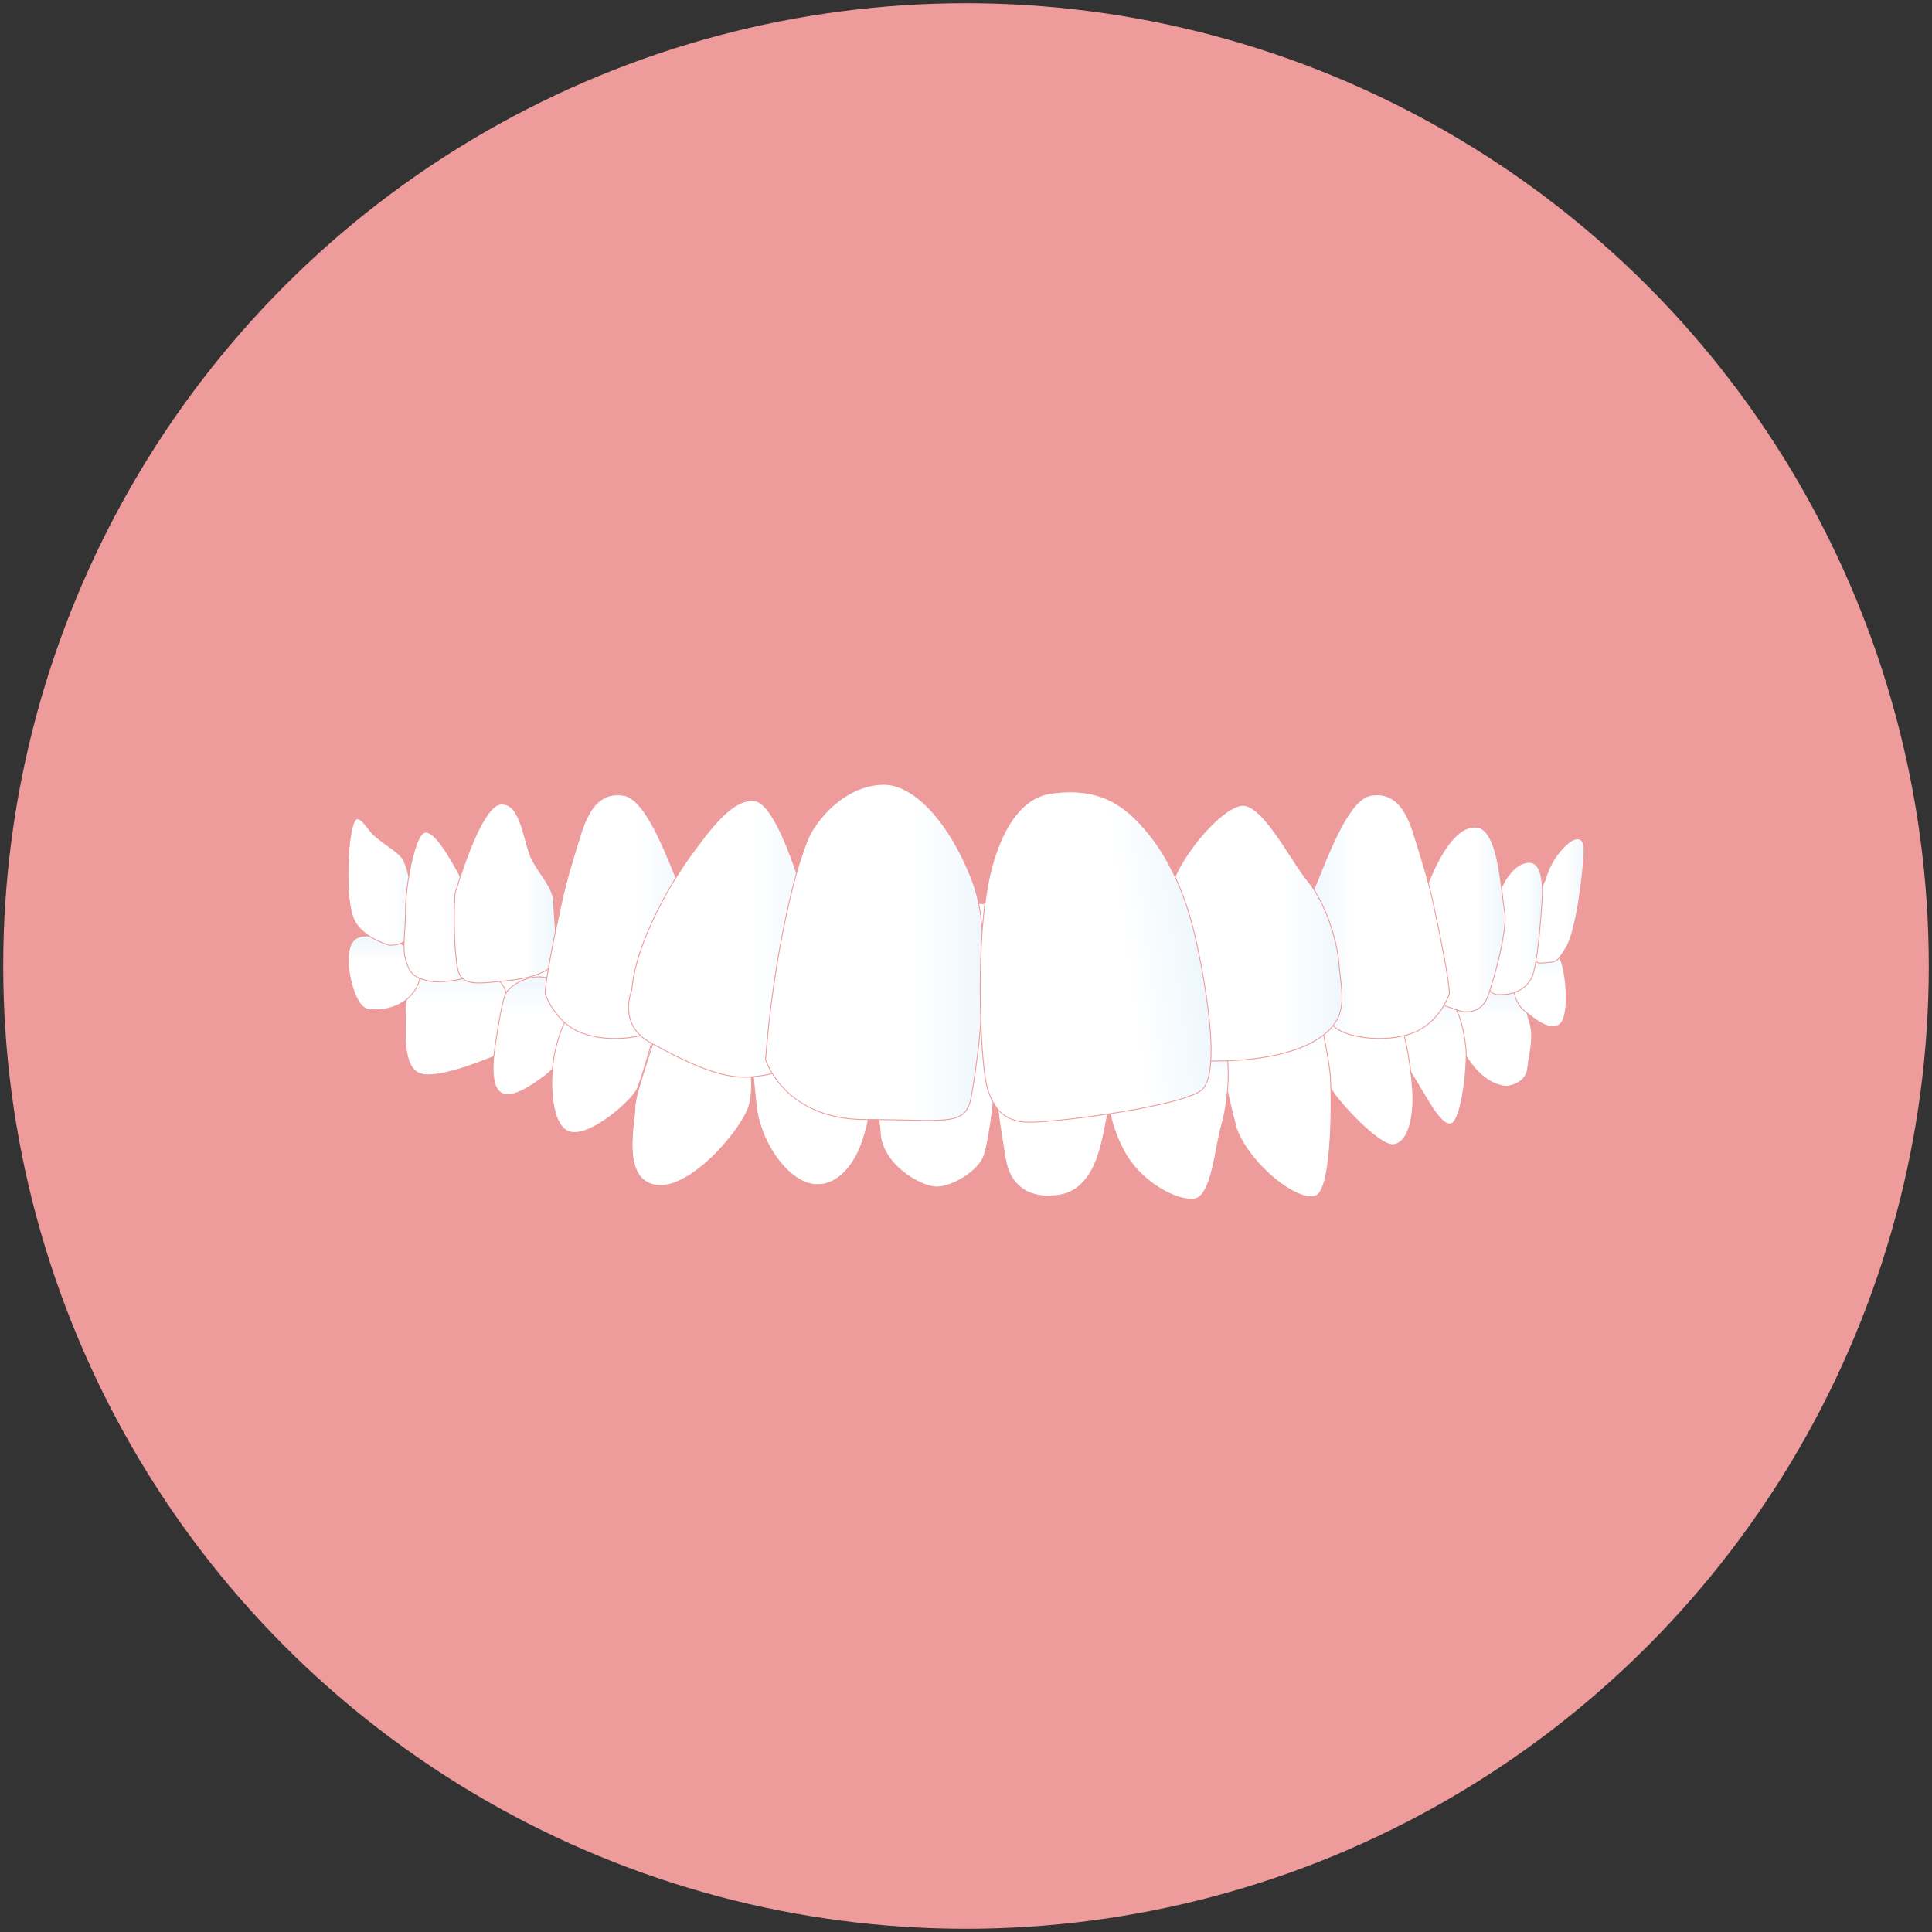 <?xml version="1.0" encoding="utf-8"?>
<!-- Generator: Adobe Illustrator 16.0.0, SVG Export Plug-In . SVG Version: 6.00 Build 0)  -->
<!DOCTYPE svg PUBLIC "-//W3C//DTD SVG 1.1//EN" "http://www.w3.org/Graphics/SVG/1.1/DTD/svg11.dtd">
<svg version="1.1" id="レイヤー_1" xmlns="http://www.w3.org/2000/svg" xmlns:xlink="http://www.w3.org/1999/xlink" x="0px"
	 y="0px" width="300px" height="300px" viewBox="0 0 300 300" enable-background="new 0 0 300 300" xml:space="preserve">
<rect x="0" y="0" width="300" height="300" fill="#333333" stroke="none"/>
<circle fill="#ED9B9B" cx="150" cy="150" r="149.5"/>
<g>
	<g>
		<g>
			
				<linearGradient id="SVGID_1_" gradientUnits="userSpaceOnUse" x1="-830.874" y1="226.922" x2="-686.926" y2="226.922" gradientTransform="matrix(1 0 0 -1 902.5 379)">
				<stop  offset="0" style="stop-color:#FFFFFF"/>
				<stop  offset="0.675" style="stop-color:#FFFFFF"/>
				<stop  offset="1" style="stop-color:#EEF7FD"/>
				<stop  offset="1" style="stop-color:#FFFFFF"/>
			</linearGradient>
			<path fill="url(#SVGID_1_)" stroke="#ED9B9B" stroke-miterlimit="10" d="M147.285,136.768c0,0,2.496,3.122,5.307,3.122
				c2.812,0,6.244-4.37,6.244-4.37s19.98,8.741,24.664,9.365c4.684,0.625,19.355-3.121,24.04,0
				c4.683,3.122,11.238,6.869,6.243,13.737c-4.994,6.868-52.45,9.679-61.191,9.991c-8.74,0.312-19.979-2.498-25.287-2.187
				c-5.309,0.312-14.051,0.937-18.421,0c-4.371-0.938-9.054-0.938-13.112-5.309s-7.806-2.81-15.299-3.435
				c-7.492-0.625-9.355-1.715-8.736-5.696c0.619-3.981,16.23-8.664,17.791-8.664S147.285,136.768,147.285,136.768z"/>
			
				<linearGradient id="SVGID_2_" gradientUnits="userSpaceOnUse" x1="-831.641" y1="212.094" x2="-831.641" y2="228.928" gradientTransform="matrix(1 0 0 -1 902.5 379)">
				<stop  offset="0" style="stop-color:#FFFFFF"/>
				<stop  offset="0.675" style="stop-color:#FFFFFF"/>
				<stop  offset="1" style="stop-color:#EEF7FD"/>
				<stop  offset="1" style="stop-color:#FFFFFF"/>
			</linearGradient>
			<path fill="url(#SVGID_2_)" stroke="#ED9B9B" stroke-width="0.135" stroke-miterlimit="10" d="M76.667,164.043
				c0,0-8.218,3.562-11.231,2.74s-2.465-6.301-2.465-10.137s2.738-6.574,6.573-6.574c3.836,0,8.22,0.82,9.042,4.107
				C79.407,157.468,77.489,162.673,76.667,164.043z"/>
			
				<linearGradient id="SVGID_3_" gradientUnits="userSpaceOnUse" x1="-671.007" y1="210.3" x2="-671.007" y2="225.474" gradientTransform="matrix(1 0 0 -1 902.5 379)">
				<stop  offset="0" style="stop-color:#FFFFFF"/>
				<stop  offset="0.675" style="stop-color:#FFFFFF"/>
				<stop  offset="1" style="stop-color:#EEF7FD"/>
				<stop  offset="1" style="stop-color:#FFFFFF"/>
			</linearGradient>
			<path fill="url(#SVGID_3_)" stroke="#ED9B9B" stroke-width="0.135" stroke-miterlimit="10" d="M233.917,168.7
				c0,0,3.015-0.274,3.288-2.739s1.095-4.932,0.273-7.396c-0.822-2.465-0.547-4.656-2.739-4.932c-2.192-0.272-4.931,0-6.575,0.548
				s-3.014,0.274-3.014,2.739C225.15,159.387,228.163,168.152,233.917,168.7z"/>
			
				<linearGradient id="SVGID_4_" gradientUnits="userSpaceOnUse" x1="-680.205" y1="204.467" x2="-680.205" y2="225.463" gradientTransform="matrix(1 0 0 -1 902.5 379)">
				<stop  offset="0" style="stop-color:#FFFFFF"/>
				<stop  offset="0.675" style="stop-color:#FFFFFF"/>
				<stop  offset="1" style="stop-color:#EEF7FD"/>
				<stop  offset="1" style="stop-color:#FFFFFF"/>
			</linearGradient>
			<path fill="url(#SVGID_4_)" stroke="#ED9B9B" stroke-width="0.135" stroke-miterlimit="10" d="M216.932,157.468
				c0,0-0.272-2.739,2.192-3.561c2.466-0.822,4.931-0.274,6.3,1.644c1.37,1.917,1.919,4.657,2.192,7.123
				c0.272,2.465-0.548,10.957-2.192,11.779c-1.644,0.822-4.383-4.93-6.025-7.396C217.754,164.591,216.932,157.468,216.932,157.468z"
				/>
			
				<linearGradient id="SVGID_5_" gradientUnits="userSpaceOnUse" x1="-690.473" y1="201.253" x2="-690.473" y2="225.368" gradientTransform="matrix(1 0 0 -1 902.5 379)">
				<stop  offset="0" style="stop-color:#FFFFFF"/>
				<stop  offset="0.675" style="stop-color:#FFFFFF"/>
				<stop  offset="1" style="stop-color:#EEF7FD"/>
				<stop  offset="1" style="stop-color:#FFFFFF"/>
			</linearGradient>
			<path fill="url(#SVGID_5_)" stroke="#ED9B9B" stroke-width="0.135" stroke-miterlimit="10" d="M204.878,158.564
				c0,0,3.015-4.933,5.479-4.933s5.205,1.097,6.574,3.835c1.369,2.74,2.465,9.862,2.465,13.149c0,3.288-0.82,6.85-3.014,7.123
				c-2.191,0.274-8.492-6.574-9.588-8.492C205.699,167.33,204.057,159.934,204.878,158.564z"/>
			
				<linearGradient id="SVGID_6_" gradientUnits="userSpaceOnUse" x1="-704.407" y1="193.179" x2="-704.407" y2="224.545" gradientTransform="matrix(1 0 0 -1 902.5 379)">
				<stop  offset="0" style="stop-color:#FFFFFF"/>
				<stop  offset="0.675" style="stop-color:#FFFFFF"/>
				<stop  offset="1" style="stop-color:#EEF7FD"/>
				<stop  offset="1" style="stop-color:#FFFFFF"/>
			</linearGradient>
			<path fill="url(#SVGID_6_)" stroke="#ED9B9B" stroke-width="0.135" stroke-miterlimit="10" d="M192.002,175.275
				c0,0-3.561-13.15-2.191-14.793c1.371-1.646,6.574-6.027,8.219-6.027s4.932,0.822,6.027,1.918
				c1.096,1.095,2.192,7.943,2.467,10.136c0.273,2.192,0.548,18.081-2.192,19.177C201.591,186.782,194.191,181.027,192.002,175.275z
				"/>
			
				<linearGradient id="SVGID_7_" gradientUnits="userSpaceOnUse" x1="-819.171" y1="209.027" x2="-819.171" y2="227.323" gradientTransform="matrix(1 0 0 -1 902.5 379)">
				<stop  offset="0" style="stop-color:#FFFFFF"/>
				<stop  offset="0.675" style="stop-color:#FFFFFF"/>
				<stop  offset="1" style="stop-color:#EEF7FD"/>
				<stop  offset="1" style="stop-color:#FFFFFF"/>
			</linearGradient>
			<path fill="url(#SVGID_7_)" stroke="#ED9B9B" stroke-width="0.135" stroke-miterlimit="10" d="M76.667,164.043
				c0,0,1.097-8.493,1.919-9.862c0.821-1.369,4.383-3.562,7.396-1.916c3.013,1.644,4.109,3.286,4.109,3.286
				s-1.096,8.219-5.479,11.506C80.229,170.344,75.846,172.535,76.667,164.043z"/>
			
				<linearGradient id="SVGID_8_" gradientUnits="userSpaceOnUse" x1="-808.726" y1="203.139" x2="-808.726" y2="223.997" gradientTransform="matrix(1 0 0 -1 902.5 379)">
				<stop  offset="0" style="stop-color:#FFFFFF"/>
				<stop  offset="0.675" style="stop-color:#FFFFFF"/>
				<stop  offset="1" style="stop-color:#EEF7FD"/>
				<stop  offset="1" style="stop-color:#FFFFFF"/>
			</linearGradient>
			<path fill="url(#SVGID_8_)" stroke="#ED9B9B" stroke-width="0.135" stroke-miterlimit="10" d="M101.871,159.387
				c0,0-0.273-3.836-4.657-4.109c-4.383-0.274-6.026-0.549-7.122,0.273c-1.097,0.822-2.74,2.74-3.836,7.396
				c-1.096,4.656-0.822,12.328,2.465,12.876c3.288,0.548,9.314-4.931,10.138-6.575C99.68,167.604,101.871,159.387,101.871,159.387z"
				/>
			
				<linearGradient id="SVGID_9_" gradientUnits="userSpaceOnUse" x1="-795.073" y1="194.91" x2="-795.073" y2="223.185" gradientTransform="matrix(1 0 0 -1 902.5 379)">
				<stop  offset="0" style="stop-color:#FFFFFF"/>
				<stop  offset="0.675" style="stop-color:#FFFFFF"/>
				<stop  offset="1" style="stop-color:#EEF7FD"/>
				<stop  offset="1" style="stop-color:#FFFFFF"/>
			</linearGradient>
			<path fill="url(#SVGID_9_)" stroke="#ED9B9B" stroke-width="0.135" stroke-miterlimit="10" d="M116.391,163.496
				c0,0-3.836-5.754-7.123-6.85c-3.287-1.097-6.301-1.371-6.574,0.82c-0.273,2.192-4.109,12.055-4.109,14.521
				c0,2.465-2.192,11.23,3.287,12.053s13.698-9.039,14.52-12.602C117.213,167.879,116.116,164.865,116.391,163.496z"/>
			
				<linearGradient id="SVGID_10_" gradientUnits="userSpaceOnUse" x1="-814.918" y1="226.966" x2="-809.235" y2="252.609" gradientTransform="matrix(0.976 -0.216 -0.216 -0.976 1026.151 231.442)">
				<stop  offset="0" style="stop-color:#FFFFFF"/>
				<stop  offset="0.675" style="stop-color:#FFFFFF"/>
				<stop  offset="1" style="stop-color:#EEF7FD"/>
				<stop  offset="1" style="stop-color:#FFFFFF"/>
			</linearGradient>
			<path fill="url(#SVGID_10_)" stroke="#ED9B9B" stroke-width="0.135" stroke-miterlimit="10" d="M174.975,179.518
				c0,0-1.724-2.705-2.492-6.183c-0.771-3.478,0.064-9.835-0.232-11.173c-0.296-1.338,1.994-2.406,3.448-2.168
				c1.457,0.24,9.241-0.083,10.372-0.053c1.13,0.029,3.922-0.027,4.426,3.509c0.501,3.536,0.111,8.112-0.841,11.409
				c-0.951,3.299-1.492,10.994-4.227,11.32C182.695,186.504,177.587,183.707,174.975,179.518z"/>
			
				<linearGradient id="SVGID_11_" gradientUnits="userSpaceOnUse" x1="-757.229" y1="194.684" x2="-757.229" y2="220.162" gradientTransform="matrix(1 0 0 -1 902.5 379)">
				<stop  offset="0" style="stop-color:#FFFFFF"/>
				<stop  offset="0.675" style="stop-color:#FFFFFF"/>
				<stop  offset="1" style="stop-color:#EEF7FD"/>
				<stop  offset="1" style="stop-color:#FFFFFF"/>
			</linearGradient>
			<path fill="url(#SVGID_11_)" stroke="#ED9B9B" stroke-width="0.135" stroke-miterlimit="10" d="M136.664,175.549
				c0,0-1.096-8.767-0.822-11.232c0.273-2.465,1.643-5.479,4.656-5.479c3.013,0,9.589,0,9.589,0s4.657,0.273,4.657,4.932
				c0,4.656-1.096,13.15-1.918,15.615c-0.82,2.465-4.932,4.932-7.396,4.932C142.965,184.314,136.664,180.754,136.664,175.549z"/>
			
				<linearGradient id="SVGID_12_" gradientUnits="userSpaceOnUse" x1="-776.247" y1="195.047" x2="-776.247" y2="221.807" gradientTransform="matrix(1 0 0 -1 902.5 379)">
				<stop  offset="0" style="stop-color:#FFFFFF"/>
				<stop  offset="0.675" style="stop-color:#FFFFFF"/>
				<stop  offset="1" style="stop-color:#EEF7FD"/>
				<stop  offset="1" style="stop-color:#FFFFFF"/>
			</linearGradient>
			<path fill="url(#SVGID_12_)" stroke="#ED9B9B" stroke-width="0.135" stroke-miterlimit="10" d="M117.486,172.211
				c0,0-0.82-7.508-0.82-9.385s0.82-5.633,4.656-5.633c3.836,0,10.685,0.938,11.779,1.877c1.096,0.938,2.74,4.381,2.74,6.258
				s-0.549,10.013-3.014,14.393c-2.466,4.379-7.05,6.519-11.781,0.625C118.035,176.592,117.486,172.211,117.486,172.211z"/>
			
				<linearGradient id="SVGID_13_" gradientUnits="userSpaceOnUse" x1="-738.441" y1="193.281" x2="-738.441" y2="220.162" gradientTransform="matrix(1 0 0 -1 902.5 379)">
				<stop  offset="0" style="stop-color:#FFFFFF"/>
				<stop  offset="0.675" style="stop-color:#FFFFFF"/>
				<stop  offset="1" style="stop-color:#EEF7FD"/>
				<stop  offset="1" style="stop-color:#FFFFFF"/>
			</linearGradient>
			<path fill="url(#SVGID_13_)" stroke="#ED9B9B" stroke-width="0.135" stroke-miterlimit="10" d="M163.236,185.686
				c0,0-6.027,0.822-7.123-5.752c-1.096-6.576-1.369-8.494-1.369-12.33c0-3.834,1.096-8.766,4.109-8.766
				c3.013,0,7.396,1.096,10.409,2.191c3.015,1.095,4.109,1.369,4.109,3.014s-0.547,6.027-1.369,9.041
				S170.633,185.686,163.236,185.686z"/>
			
				<linearGradient id="SVGID_14_" gradientUnits="userSpaceOnUse" x1="-842.741" y1="222.188" x2="-842.741" y2="233.668" gradientTransform="matrix(1 0 0 -1 902.5 379)">
				<stop  offset="0" style="stop-color:#FFFFFF"/>
				<stop  offset="0.675" style="stop-color:#FFFFFF"/>
				<stop  offset="1" style="stop-color:#EEF7FD"/>
				<stop  offset="1" style="stop-color:#FFFFFF"/>
			</linearGradient>
			<path fill="url(#SVGID_14_)" stroke="#ED9B9B" stroke-width="0.135" stroke-miterlimit="10" d="M65.436,150.894
				c0,0-1.644-4.657-5.205-5.206c-3.562-0.547-5.479-0.82-6.027,1.918c-0.548,2.74,0.822,8.494,2.74,9.041
				C58.862,157.195,64.614,156.646,65.436,150.894z"/>
			
				<linearGradient id="SVGID_15_" gradientUnits="userSpaceOnUse" x1="-848.471" y1="242.033" x2="-838.159" y2="242.033" gradientTransform="matrix(1 0 0 -1 902.5 379)">
				<stop  offset="0" style="stop-color:#FFFFFF"/>
				<stop  offset="0.675" style="stop-color:#FFFFFF"/>
				<stop  offset="1" style="stop-color:#EEF7FD"/>
				<stop  offset="1" style="stop-color:#FFFFFF"/>
			</linearGradient>
			<path fill="url(#SVGID_15_)" stroke="#ED9B9B" stroke-width="0.135" stroke-miterlimit="10" d="M60.505,146.784
				c0,0-4.109-1.097-5.479-3.835c-1.37-2.74-1.097-10.41-0.548-13.424c0.548-3.014,1.095-3.014,2.739-0.822
				c1.644,2.192,4.657,3.287,5.479,4.932c0.822,1.643,1.645,6.301,1.645,9.04C64.341,145.414,62.971,146.784,60.505,146.784z"/>
			
				<linearGradient id="SVGID_16_" gradientUnits="userSpaceOnUse" x1="-663.389" y1="219.59" x2="-663.389" y2="230.994" gradientTransform="matrix(1 0 0 -1 902.5 379)">
				<stop  offset="0" style="stop-color:#FFFFFF"/>
				<stop  offset="0.675" style="stop-color:#FFFFFF"/>
				<stop  offset="1" style="stop-color:#EEF7FD"/>
				<stop  offset="1" style="stop-color:#FFFFFF"/>
			</linearGradient>
			<path fill="url(#SVGID_16_)" stroke="#ED9B9B" stroke-width="0.135" stroke-miterlimit="10" d="M236.383,150.346
				c0,0,0.823-1.918,2.467-1.918s2.739-1.369,3.562,0.822c0.821,2.191,1.369,8.766-0.274,9.861
				c-1.644,1.097-4.109-1.096-5.479-2.191C235.287,155.824,233.918,152.265,236.383,150.346z"/>
			
				<linearGradient id="SVGID_17_" gradientUnits="userSpaceOnUse" x1="-665.021" y1="239.105" x2="-656.528" y2="239.105" gradientTransform="matrix(1 0 0 -1 902.5 379)">
				<stop  offset="0" style="stop-color:#FFFFFF"/>
				<stop  offset="0.675" style="stop-color:#FFFFFF"/>
				<stop  offset="1" style="stop-color:#EEF7FD"/>
				<stop  offset="1" style="stop-color:#FFFFFF"/>
			</linearGradient>
			<path fill="url(#SVGID_17_)" stroke="#ED9B9B" stroke-width="0.135" stroke-miterlimit="10" d="M239.943,136.648
				c0,0,0.549-2.467,2.467-4.658c1.917-2.191,3.562-2.466,3.562,0c0,2.467-1.097,12.328-2.739,15.068
				c-1.645,2.738-1.645,2.191-3.562,2.465c-1.917,0.273-2.191-1.645-2.191-4.109S239.396,137.47,239.943,136.648z"/>
			
				<linearGradient id="SVGID_18_" gradientUnits="userSpaceOnUse" x1="-671.572" y1="234.818" x2="-662.989" y2="234.818" gradientTransform="matrix(1 0 0 -1 902.5 379)">
				<stop  offset="0" style="stop-color:#FFFFFF"/>
				<stop  offset="0.675" style="stop-color:#FFFFFF"/>
				<stop  offset="1" style="stop-color:#EEF7FD"/>
				<stop  offset="1" style="stop-color:#FFFFFF"/>
			</linearGradient>
			<path fill="url(#SVGID_18_)" stroke="#ED9B9B" stroke-width="0.135" stroke-miterlimit="10" d="M239.396,140.483
				c0,0,0.819-6.575-1.918-6.575c-2.739,0-4.658,4.109-4.933,5.753s-0.821,7.671-1.369,10.411c-0.548,2.738-0.272,4.383,1.646,4.383
				c1.917,0,3.834-0.549,4.931-2.467C238.85,150.072,239.396,140.483,239.396,140.483z"/>
			
				<linearGradient id="SVGID_19_" gradientUnits="userSpaceOnUse" x1="-839.773" y1="238.156" x2="-829.562" y2="238.156" gradientTransform="matrix(1 0 0 -1 902.5 379)">
				<stop  offset="0" style="stop-color:#FFFFFF"/>
				<stop  offset="0.675" style="stop-color:#FFFFFF"/>
				<stop  offset="1" style="stop-color:#EEF7FD"/>
				<stop  offset="1" style="stop-color:#FFFFFF"/>
			</linearGradient>
			<path fill="url(#SVGID_19_)" stroke="#ED9B9B" stroke-width="0.135" stroke-miterlimit="10" d="M71.736,151.988
				c0,0-3.288,0.822-5.479,0.275c-2.19-0.55-2.739-1.371-3.286-3.289c-0.549-1.917,0-4.11,0-7.671s1.369-11.779,3.012-12.055
				c1.646-0.273,4.11,4.384,5.207,6.302C72.284,137.47,74.203,148.428,71.736,151.988z"/>
			
				<linearGradient id="SVGID_20_" gradientUnits="userSpaceOnUse" x1="-683.398" y1="236.228" x2="-668.778" y2="236.228" gradientTransform="matrix(1 0 0 -1 902.5 379)">
				<stop  offset="0" style="stop-color:#FFFFFF"/>
				<stop  offset="0.675" style="stop-color:#FFFFFF"/>
				<stop  offset="1" style="stop-color:#EEF7FD"/>
				<stop  offset="1" style="stop-color:#FFFFFF"/>
			</linearGradient>
			<path fill="url(#SVGID_20_)" stroke="#ED9B9B" stroke-width="0.135" stroke-miterlimit="10" d="M220.22,154.729
				c0,0,4.656,1.646,6.302,2.191c1.644,0.548,3.561,0,4.383-1.918c0.822-1.917,3.287-10.684,2.738-13.424
				c-0.547-2.738-0.819-12.875-4.383-13.149c-3.561-0.274-6.301,5.753-7.396,8.493c-1.097,2.739-2.739,12.875-2.739,14.521
				C219.124,153.085,218.852,155.002,220.22,154.729z"/>
			
				<linearGradient id="SVGID_21_" gradientUnits="userSpaceOnUse" x1="-831.966" y1="240.256" x2="-816.243" y2="240.256" gradientTransform="matrix(1 0 0 -1 902.5 379)">
				<stop  offset="0" style="stop-color:#FFFFFF"/>
				<stop  offset="0.675" style="stop-color:#FFFFFF"/>
				<stop  offset="1" style="stop-color:#EEF7FD"/>
				<stop  offset="1" style="stop-color:#FFFFFF"/>
			</linearGradient>
			<path fill="url(#SVGID_21_)" stroke="#ED9B9B" stroke-width="0.135" stroke-miterlimit="10" d="M70.641,138.84
				c0,0,3.836-13.698,7.122-13.973c3.288-0.273,3.562,6.302,4.931,8.768c1.371,2.465,3.289,4.383,3.289,6.574
				s1.096,9.041-1.097,10.41c-2.193,1.369-5.753,1.646-8.766,1.918c-3.015,0.273-4.384,0-4.931-1.645
				C70.641,149.25,70.367,143.223,70.641,138.84z"/>
			
				<linearGradient id="SVGID_22_" gradientUnits="userSpaceOnUse" x1="-817.842" y1="236.66" x2="-796.267" y2="236.66" gradientTransform="matrix(1 0 0 -1 902.5 379)">
				<stop  offset="0" style="stop-color:#FFFFFF"/>
				<stop  offset="0.675" style="stop-color:#FFFFFF"/>
				<stop  offset="1" style="stop-color:#EEF7FD"/>
				<stop  offset="1" style="stop-color:#FFFFFF"/>
			</linearGradient>
			<path fill="url(#SVGID_22_)" stroke="#ED9B9B" stroke-width="0.135" stroke-miterlimit="10" d="M84.658,154.336
				c0,0,1.526,4.58,5.799,6.105c4.275,1.525,9.158,0.61,10.99-0.306c1.832-0.915,2.442-2.137,2.442-5.188s3.662-12.516,1.832-16.789
				c-1.832-4.273-5.189-14.041-8.854-14.651c-3.663-0.61-5.494,2.136-6.716,6.104c-1.221,3.969-2.137,6.715-3.051,10.989
				C86.185,144.874,84.658,152.199,84.658,154.336z"/>
			
				<linearGradient id="SVGID_23_" gradientUnits="userSpaceOnUse" x1="-717.662" y1="236.66" x2="-696.087" y2="236.66" gradientTransform="matrix(-1 0 0 -1 -492.602 379)">
				<stop  offset="0" style="stop-color:#FFFFFF"/>
				<stop  offset="0.675" style="stop-color:#FFFFFF"/>
				<stop  offset="1" style="stop-color:#EEF7FD"/>
				<stop  offset="1" style="stop-color:#FFFFFF"/>
			</linearGradient>
			<path fill="url(#SVGID_23_)" stroke="#ED9B9B" stroke-width="0.135" stroke-miterlimit="10" d="M225.061,154.336
				c0,0-1.526,4.58-5.8,6.105s-9.157,0.61-10.989-0.306c-1.832-0.915-2.442-2.137-2.442-5.188s-3.662-12.516-1.831-16.789
				c1.831-4.273,5.189-14.041,8.854-14.651c3.662-0.61,5.493,2.136,6.715,6.104c1.222,3.969,2.139,6.715,3.053,10.989
				S225.061,152.199,225.061,154.336z"/>
			
				<linearGradient id="SVGID_24_" gradientUnits="userSpaceOnUse" x1="-804.901" y1="233.207" x2="-776.119" y2="233.207" gradientTransform="matrix(1 0 0 -1 902.5 379)">
				<stop  offset="0" style="stop-color:#FFFFFF"/>
				<stop  offset="0.675" style="stop-color:#FFFFFF"/>
				<stop  offset="1" style="stop-color:#EEF7FD"/>
				<stop  offset="1" style="stop-color:#FFFFFF"/>
			</linearGradient>
			<path fill="url(#SVGID_24_)" stroke="#ED9B9B" stroke-width="0.135" stroke-miterlimit="10" d="M98.096,153.777
				c0,0-2.282,5.312,2.935,8.146c5.218,2.832,10.761,5.666,15.325,5.312c4.566-0.354,7.828-1.416,8.154-6.021
				c0.325-4.604,2.608-12.396,1.629-17c-0.978-4.604-5.217-19.125-8.804-19.832c-3.587-0.709-7.499,4.957-10.108,8.5
				C104.617,136.424,98.748,145.986,98.096,153.777z"/>
			
				<linearGradient id="SVGID_25_" gradientUnits="userSpaceOnUse" x1="-783.621" y1="231.113" x2="-749.768" y2="231.113" gradientTransform="matrix(1 0 0 -1 902.5 379)">
				<stop  offset="0" style="stop-color:#FFFFFF"/>
				<stop  offset="0.675" style="stop-color:#FFFFFF"/>
				<stop  offset="1" style="stop-color:#EEF7FD"/>
				<stop  offset="1" style="stop-color:#FFFFFF"/>
			</linearGradient>
			<path fill="url(#SVGID_25_)" stroke="#ED9B9B" stroke-width="0.135" stroke-miterlimit="10" d="M118.879,164.543
				c0,0,2.875,9.297,15.463,9.297c12.59,0,15.571,1.197,16.449-3.42c0.877-4.617,3.752-24.281,0.239-33.516
				c-3.513-9.232-9.075-15.109-13.759-15.109s-8.784,3.357-11.124,7.135C123.805,132.709,120.051,148.594,118.879,164.543z"/>
			
				<linearGradient id="SVGID_26_" gradientUnits="userSpaceOnUse" x1="-722.593" y1="234.098" x2="-694.114" y2="234.098" gradientTransform="matrix(1 0 0 -1 902.5 379)">
				<stop  offset="0" style="stop-color:#FFFFFF"/>
				<stop  offset="0.675" style="stop-color:#FFFFFF"/>
				<stop  offset="1" style="stop-color:#EEF7FD"/>
				<stop  offset="1" style="stop-color:#FFFFFF"/>
			</linearGradient>
			<path fill="url(#SVGID_26_)" stroke="#ED9B9B" stroke-width="0.135" stroke-miterlimit="10" d="M181.852,160.506
				c0,0,1.957,4.25,6.85,4.25c4.891,0,12.391-0.708,16.63-3.896c4.239-3.187,2.937-6.729,2.608-10.979
				c-0.326-4.249-2.281-9.917-4.892-13.104c-2.608-3.187-7.175-12.395-10.436-11.688c-3.261,0.709-8.479,7.084-10.108,10.979
				C180.873,139.965,177.938,143.861,181.852,160.506z"/>
			
				<linearGradient id="SVGID_27_" gradientUnits="userSpaceOnUse" x1="-808.791" y1="250.236" x2="-773.069" y2="250.236" gradientTransform="matrix(0.991 -0.133 -0.133 -0.991 985.565 291.147)">
				<stop  offset="0" style="stop-color:#FFFFFF"/>
				<stop  offset="0.675" style="stop-color:#FFFFFF"/>
				<stop  offset="1" style="stop-color:#EEF7FD"/>
				<stop  offset="1" style="stop-color:#FFFFFF"/>
			</linearGradient>
			<path fill="url(#SVGID_27_)" stroke="#ED9B9B" stroke-width="0.135" stroke-miterlimit="10" d="M153.344,137.746
				c0,0,1.885-13.401,9.78-14.549c7.897-1.148,11.832,2.092,15.239,6.254c3.404,4.164,5.701,9.758,7,15.075
				c1.298,5.316,4.66,22.188,1.129,24.82c-3.533,2.629-24.745,5.29-27.689,4.87c-2.945-0.419-4.415-1.897-5.455-5.137
				C152.307,165.846,151.416,148.189,153.344,137.746z"/>
		</g>
	</g>
</g>
</svg>
